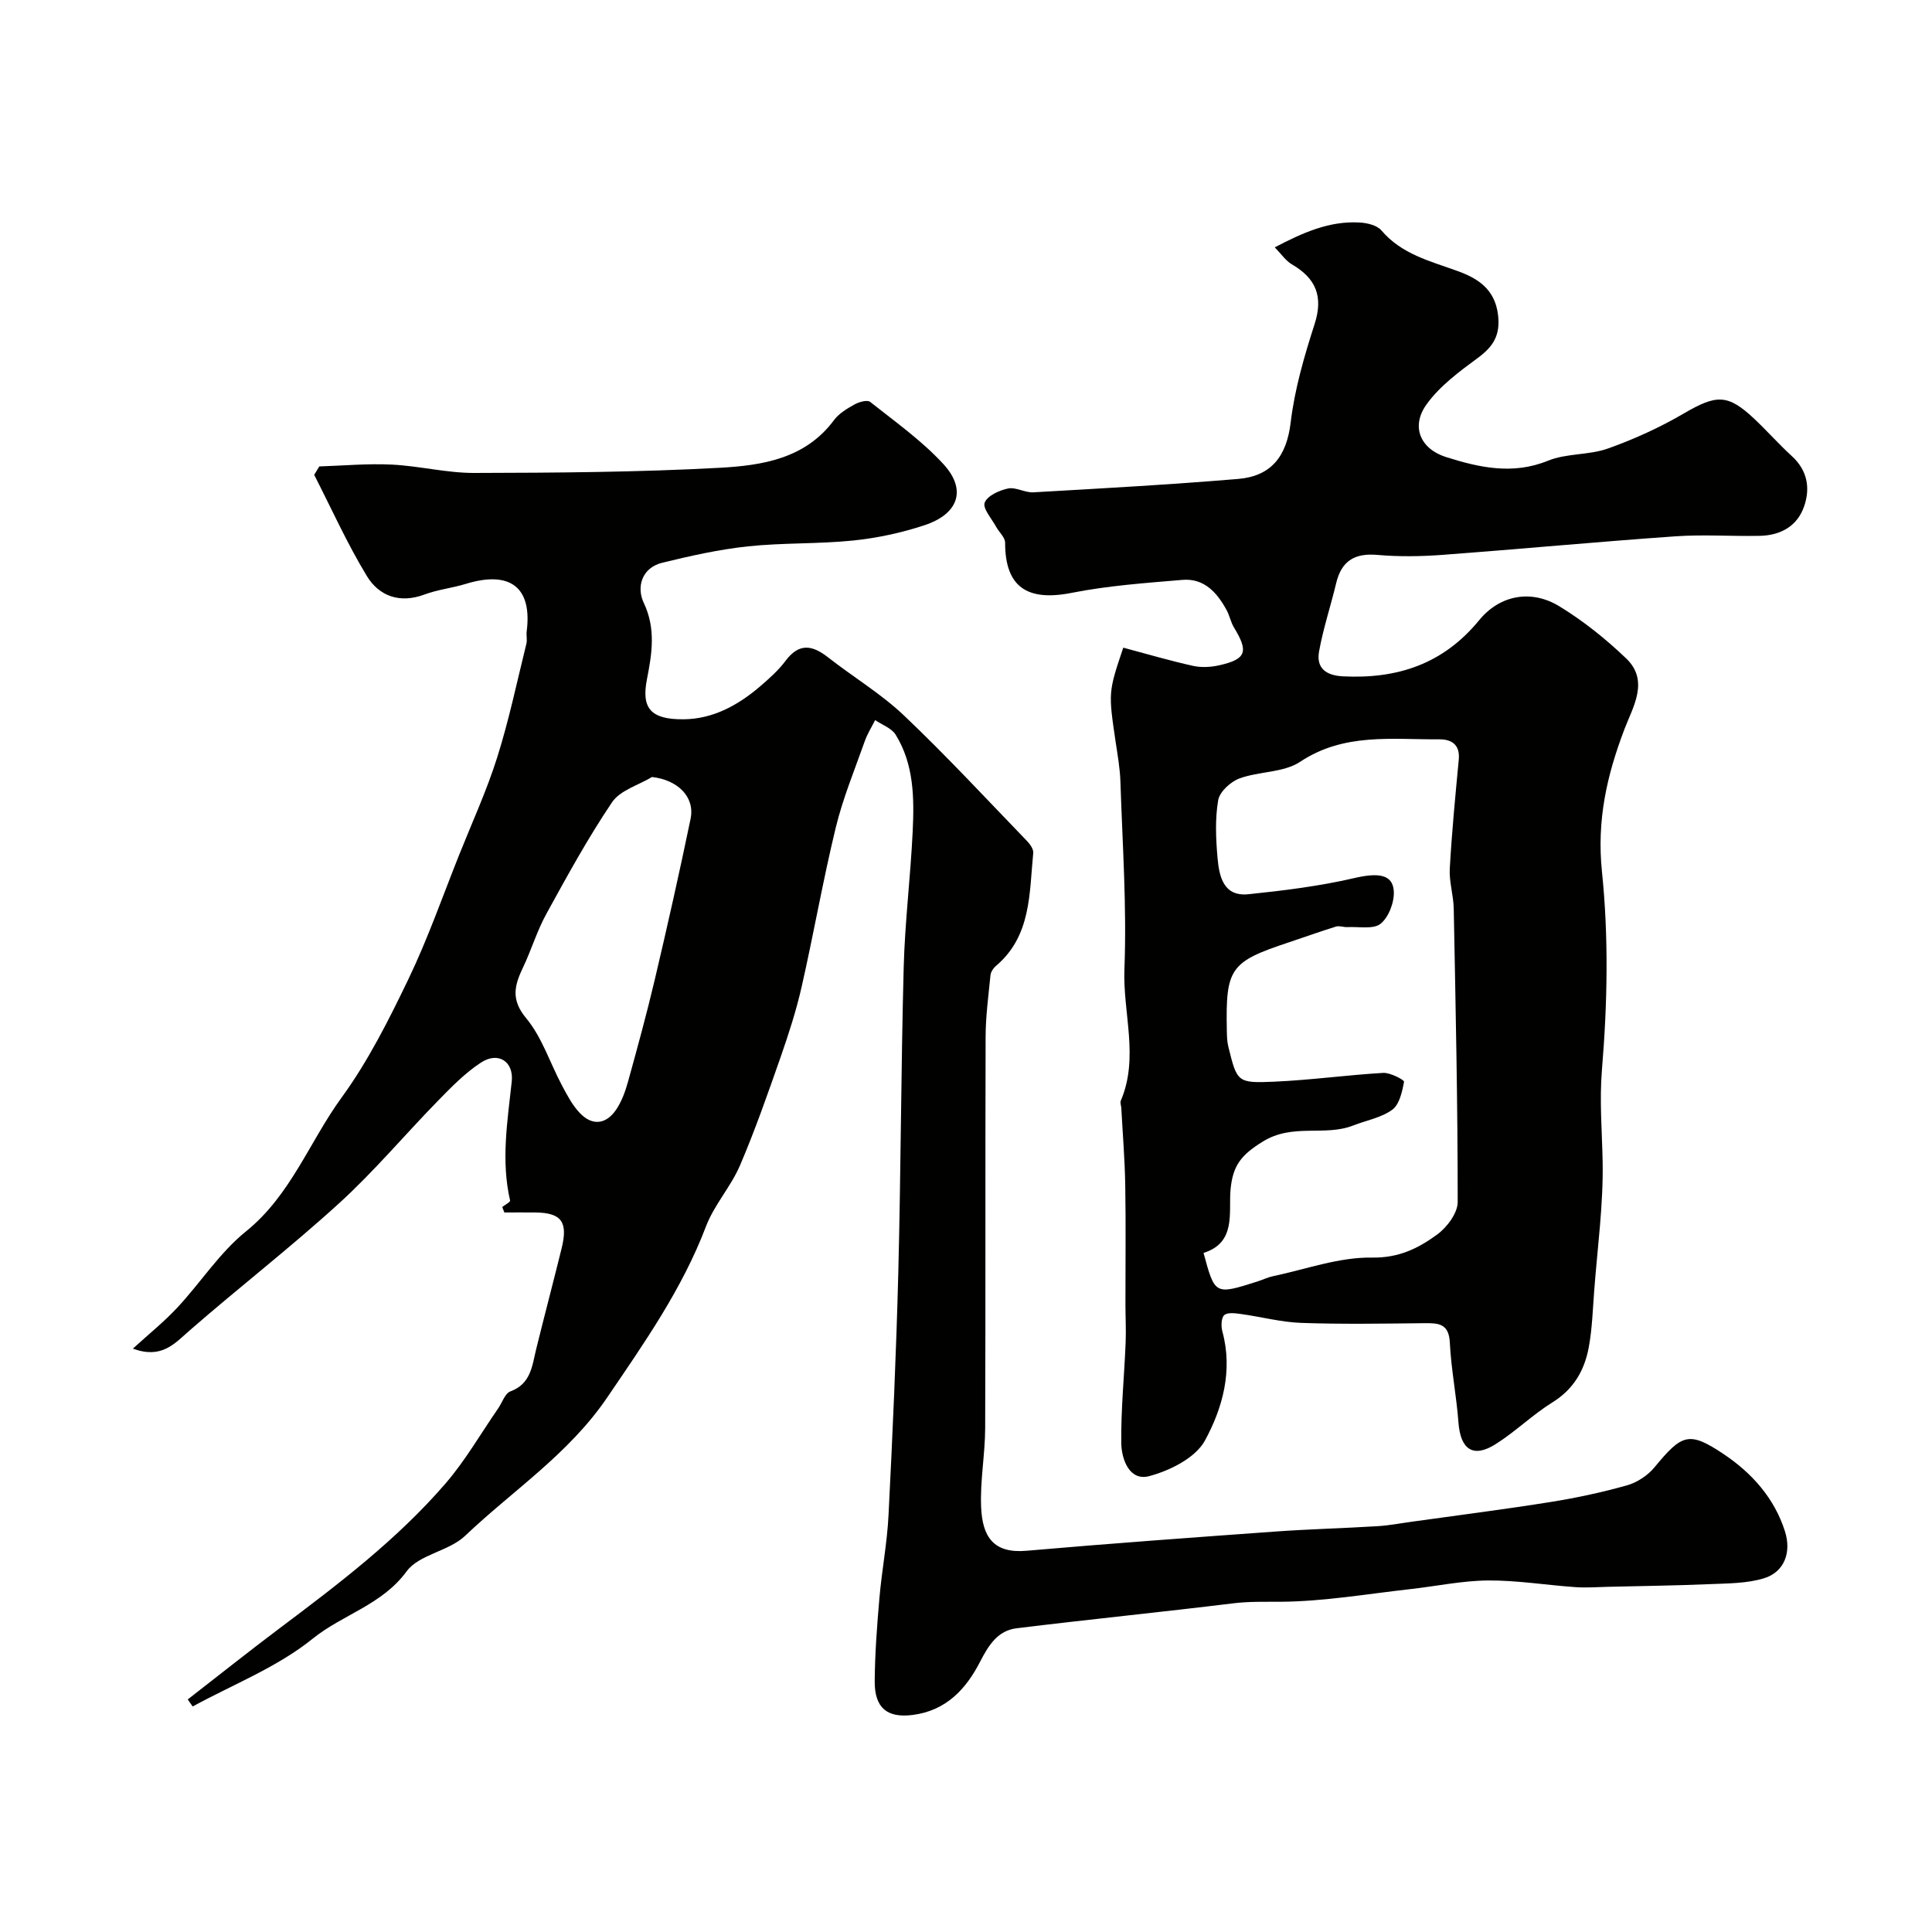 <svg enable-background="new 0 0 400 400" viewBox="0 0 400 400" xmlns="http://www.w3.org/2000/svg"><g fill="#010100"><path d="m103.98 249.9c.57-.45 1.7-1.04 1.63-1.34-1.91-8.26-.54-16.43.34-24.64.44-4.15-2.8-6.27-6.38-3.92-3.27 2.14-6.1 5.04-8.86 7.87-6.89 7.05-13.25 14.65-20.52 21.27-10 9.12-20.73 17.42-30.93 26.32-3.17 2.76-5.79 5.94-11.75 3.76 3.33-3.04 6.48-5.57 9.21-8.5 4.82-5.18 8.76-11.38 14.19-15.76 9.3-7.5 13.14-18.57 19.82-27.73 5.51-7.57 9.8-16.13 13.88-24.62 3.98-8.3 7.03-17.04 10.45-25.61 2.68-6.71 5.71-13.32 7.88-20.19 2.44-7.72 4.1-15.69 6.05-23.56.19-.79-.05-1.67.05-2.49 1.19-9.14-3.4-12.7-12.61-9.87-2.8.86-5.79 1.17-8.52 2.19-5.13 1.92-9.42.36-11.97-3.84-4.07-6.71-7.31-13.93-10.89-20.93.35-.58.7-1.16 1.06-1.74 5-.16 10.02-.63 15.01-.38 5.72.28 11.41 1.75 17.11 1.73 16.94-.04 33.89-.15 50.79-1.07 8.73-.48 17.71-1.85 23.66-9.88 1.03-1.39 2.71-2.38 4.27-3.25.92-.51 2.62-.98 3.21-.51 5.21 4.14 10.74 8.05 15.2 12.92 4.83 5.28 3.09 10.29-3.98 12.62-4.76 1.57-9.78 2.65-14.76 3.16-7.23.74-14.56.44-21.78 1.21-5.95.63-11.87 1.96-17.7 3.38-4.34 1.06-5.37 5.11-3.87 8.28 2.57 5.42 1.7 10.59.67 15.87-1.16 5.93.7 8.34 7.63 8.27 6.07-.06 11.27-2.93 15.82-6.83 1.89-1.62 3.8-3.33 5.28-5.31 2.81-3.74 5.55-3.21 8.8-.66 5.2 4.07 10.96 7.52 15.72 12.04 8.77 8.33 17.01 17.23 25.42 25.94.64.66 1.39 1.71 1.31 2.5-.83 8.36-.37 17.18-7.74 23.4-.53.45-1.04 1.23-1.11 1.89-.42 4.26-1 8.53-1.01 12.79-.09 27 .01 54-.09 81-.02 5.45-1.07 10.91-.84 16.34.26 6.14 2.54 9.65 9.39 9.05 17.21-1.5 34.44-2.75 51.68-3.99 6.99-.5 14-.67 21-1.1 2.44-.15 4.85-.62 7.28-.95 9.54-1.33 19.11-2.55 28.63-4.07 5.3-.85 10.58-1.98 15.75-3.44 2.09-.59 4.27-2.03 5.66-3.7 5.71-6.92 7.13-7.62 14.45-2.69 5.74 3.86 10.41 9.05 12.59 15.93 1.37 4.33-.11 8.41-4.36 9.71-3.54 1.08-7.47 1.05-11.24 1.21-6.98.3-13.98.38-20.96.55-2.28.05-4.56.23-6.83.07-6.03-.42-12.05-1.42-18.07-1.38-5.37.04-10.74 1.19-16.11 1.79-8.94 1-17.89 2.55-26.84 2.62-3.27.02-6.49-.09-9.81.32-14.95 1.83-29.94 3.33-44.89 5.17-3.85.47-5.77 3.49-7.5 6.86-2.93 5.72-7.06 10.22-14.05 11.09-5.15.64-7.84-1.4-7.8-6.98.04-5.77.48-11.54.98-17.3.5-5.72 1.6-11.39 1.88-17.11.84-16.69 1.59-33.4 2.02-50.1.54-21.1.56-42.21 1.12-63.3.25-9.38 1.41-18.73 1.86-28.11.33-6.9.28-13.9-3.52-20.05-.84-1.36-2.8-2.04-4.25-3.03-.73 1.45-1.62 2.85-2.15 4.37-2.1 5.94-4.53 11.81-6.01 17.9-2.65 10.91-4.57 22-7.06 32.95-1.11 4.9-2.67 9.71-4.32 14.46-2.65 7.56-5.29 15.15-8.44 22.51-1.88 4.4-5.33 8.15-7.03 12.6-4.93 12.97-12.73 24.07-20.47 35.46-7.98 11.74-19.53 19.23-29.42 28.64-3.36 3.2-9.55 3.85-12.11 7.36-5.09 6.95-13.22 8.91-19.44 13.93-7.3 5.9-16.48 9.47-24.85 14.04-.34-.49-.68-.98-1.02-1.46 6.36-4.93 12.65-9.95 19.08-14.78 12.15-9.12 24.25-18.32 34.23-29.86 4.14-4.78 7.33-10.37 10.95-15.6.84-1.21 1.41-3.11 2.53-3.53 4.3-1.59 4.5-5.32 5.37-8.84 1.71-6.94 3.54-13.85 5.25-20.79 1.36-5.5-.06-7.37-5.47-7.42-2.13-.02-4.26 0-6.39 0-.16-.4-.3-.77-.44-1.13zm31.01-89.03c-2.82 1.7-6.6 2.75-8.27 5.23-5 7.4-9.3 15.28-13.61 23.12-1.93 3.51-3.09 7.44-4.82 11.07-1.76 3.69-2.59 6.63.65 10.52 3.29 3.96 4.93 9.27 7.41 13.92 1.07 2.01 2.16 4.11 3.71 5.72 2.58 2.71 5.43 2.34 7.5-.7 1.16-1.71 1.91-3.8 2.47-5.82 1.94-7 3.86-14.02 5.53-21.09 2.61-11.07 5.11-22.18 7.42-33.32.93-4.55-2.68-8.05-7.99-8.65z"/><path d="m232.56 134.09c5.02 1.34 9.7 2.72 14.44 3.77 1.73.38 3.7.27 5.44-.12 5.6-1.27 6.1-2.8 3.04-7.83-.67-1.1-.9-2.45-1.52-3.59-1.98-3.64-4.66-6.65-9.18-6.26-7.65.65-15.37 1.19-22.88 2.68-9.28 1.84-13.81-1.26-13.8-10.38 0-1.1-1.27-2.19-1.88-3.32-.91-1.67-2.8-3.78-2.35-4.97.54-1.43 3.01-2.55 4.83-2.93 1.62-.34 3.51.89 5.25.79 14.14-.81 28.28-1.59 42.39-2.77 6.81-.57 10.04-4.63 10.88-11.69.82-6.89 2.81-13.72 4.95-20.36 1.85-5.75.27-9.49-4.72-12.39-1.24-.72-2.11-2.07-3.53-3.51 5.7-2.97 11.23-5.52 17.62-5.14 1.54.09 3.55.57 4.46 1.63 4.21 4.95 10.09 6.35 15.79 8.42 4.14 1.5 7.71 3.71 8.36 9.06.51 4.21-.97 6.56-4.18 8.92-3.86 2.85-7.95 5.86-10.67 9.7-3.21 4.52-1.25 9.15 4.12 10.84 6.86 2.16 13.78 3.72 21.09.74 3.84-1.56 8.46-1.12 12.4-2.52 5.43-1.93 10.77-4.37 15.75-7.28 6.69-3.91 9.04-4.05 14.53 1.12 2.67 2.51 5.1 5.27 7.8 7.74 3.22 2.95 3.84 6.59 2.54 10.38-1.43 4.15-4.91 6.03-9.19 6.12-5.83.12-11.69-.31-17.49.1-16.08 1.13-32.12 2.64-48.19 3.84-4.47.33-9.02.4-13.48.01-4.72-.42-7.44 1.24-8.54 5.85-1.13 4.72-2.68 9.36-3.54 14.12-.62 3.43 1.38 4.99 4.95 5.17 11.28.57 20.77-2.56 28.19-11.62 4.31-5.26 10.81-6.41 16.58-2.9 4.99 3.04 9.67 6.79 13.89 10.84 4.81 4.62 1.34 10.07-.38 14.6-3.66 9.61-5.76 18.89-4.66 29.54 1.4 13.52 1.13 27.35 0 40.92-.54 6.53.02 12.75.14 19.13.16 8.85-1.07 17.73-1.74 26.59-.3 3.92-.42 7.89-1.12 11.75-.87 4.76-3.09 8.7-7.5 11.44-4.14 2.57-7.69 6.09-11.82 8.69-4.63 2.92-7.25 1.09-7.67-4.47-.41-5.54-1.52-11.04-1.79-16.58-.19-3.95-2.36-4.04-5.29-4.01-8.5.09-17 .24-25.49-.06-4.17-.15-8.31-1.27-12.48-1.84-1.16-.16-2.78-.38-3.45.24-.64.59-.67 2.32-.38 3.38 2.2 8.09.05 15.85-3.61 22.58-1.95 3.58-7.25 6.23-11.55 7.37-4.07 1.08-5.73-3.47-5.77-6.85-.09-6.92.62-13.84.9-20.77.11-2.68-.04-5.37-.04-8.06-.01-8.19.1-16.38-.04-24.56-.09-5.34-.53-10.68-.82-16.02-.03-.49-.28-1.07-.1-1.47 3.83-8.98.39-18.2.75-27.29.5-12.9-.41-25.85-.83-38.78-.09-2.77-.59-5.54-1-8.29-1.5-10.17-1.51-10.22 1.59-19.44zm16.62 125.31c2.35 8.71 2.35 8.71 11.09 5.94 1.09-.34 2.13-.87 3.23-1.1 6.84-1.44 13.71-3.98 20.54-3.87 5.59.09 9.62-1.93 13.5-4.77 2.04-1.49 4.26-4.44 4.26-6.73.01-20.25-.43-40.5-.82-60.74-.05-2.76-.97-5.54-.82-8.28.42-7.53 1.15-15.05 1.86-22.56.3-3.13-1.49-4.24-4.06-4.22-9.8.07-19.69-1.39-28.78 4.65-3.43 2.28-8.49 1.95-12.57 3.45-1.84.68-4.1 2.76-4.4 4.51-.66 3.88-.48 7.98-.13 11.95.34 3.82 1.21 8.05 6.41 7.51 7.32-.76 14.68-1.67 21.84-3.33 4.8-1.12 8.02-.93 8.24 2.69.14 2.26-1.04 5.38-2.73 6.75-1.49 1.21-4.52.57-6.86.7-.79.04-1.67-.33-2.39-.11-3.26 1.01-6.47 2.17-9.71 3.25-12.2 4.04-13.13 5.34-12.88 18.19.02 1.15.04 2.34.32 3.45 1.8 7.3 1.83 7.56 9.49 7.22 7.54-.33 15.04-1.38 22.57-1.82 1.47-.08 4.38 1.47 4.31 1.83-.38 2.06-.95 4.71-2.44 5.8-2.27 1.66-5.36 2.19-8.08 3.26-5.96 2.33-12.5-.53-18.74 3.34-4.43 2.74-6.2 4.92-6.66 9.94-.43 4.71 1.24 10.98-5.59 13.1z"/></g></svg>